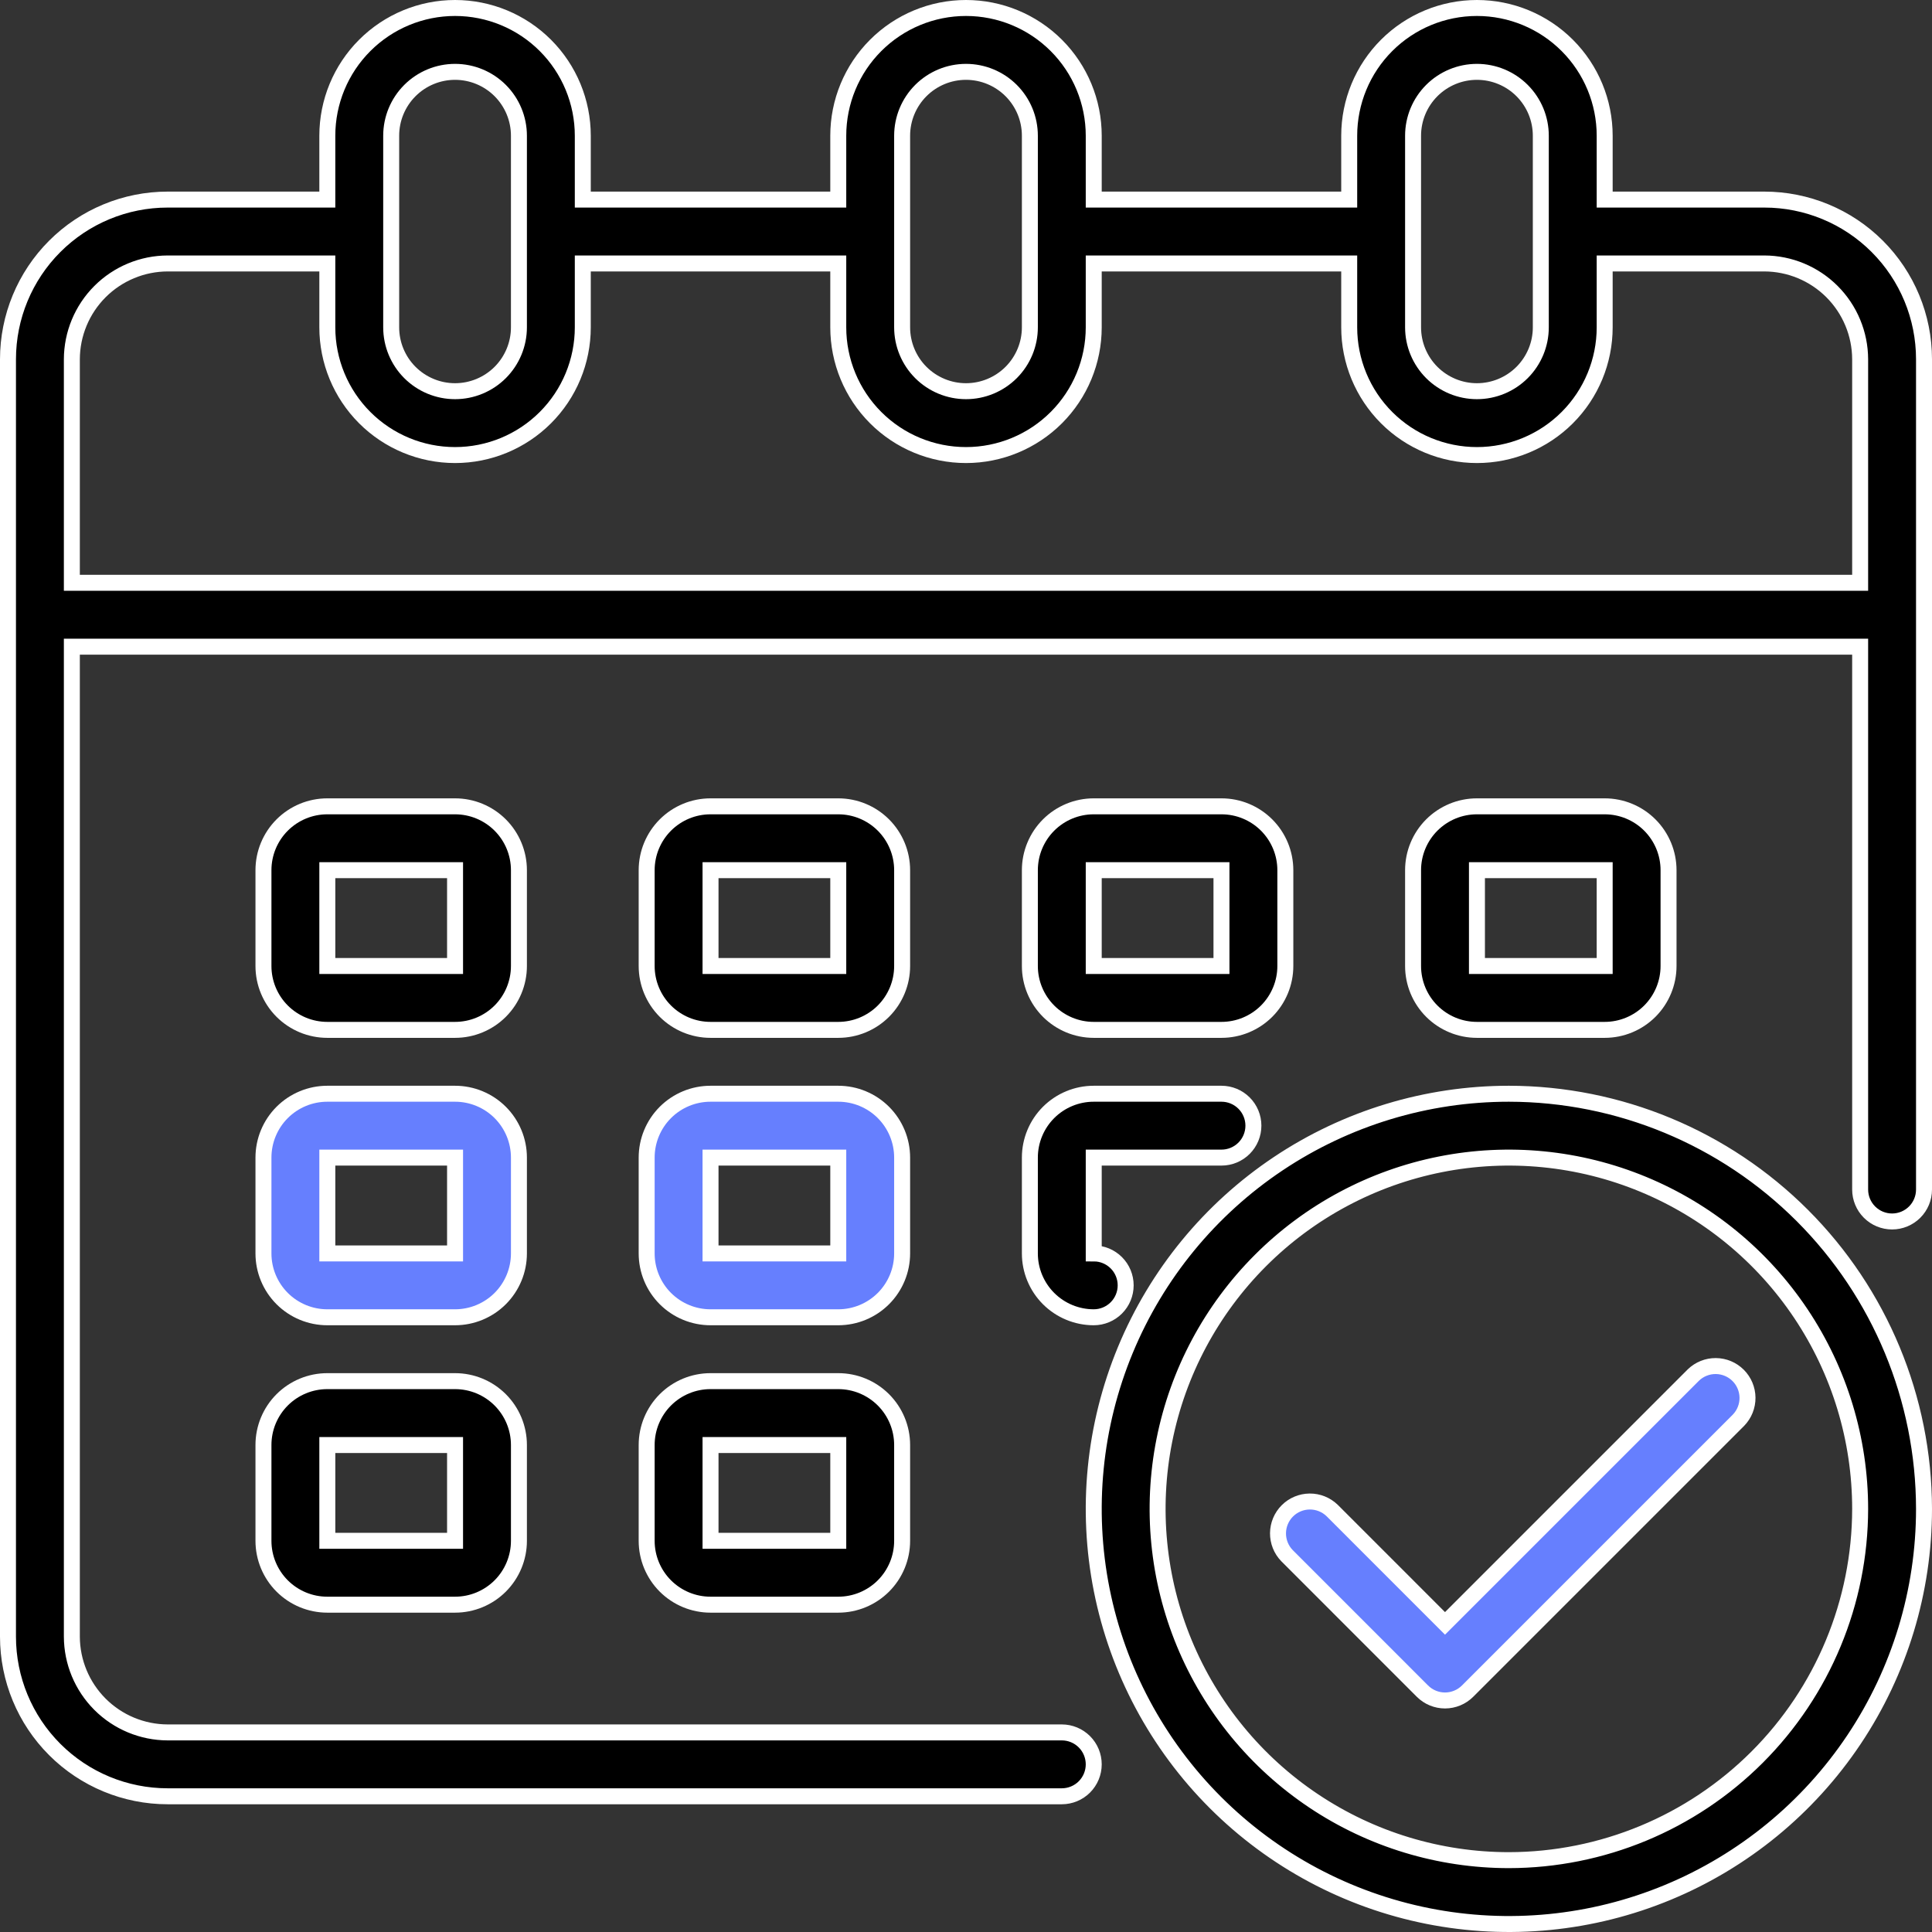 <?xml version="1.0" encoding="UTF-8"?> <svg xmlns="http://www.w3.org/2000/svg" width="484" height="484" viewBox="0 0 484 484" fill="none"><rect x="0" y="0" width="484" height="484" fill="#333333" stroke="none"/><path d="M442 50H402V34C402 25.513 398.629 17.374 392.627 11.373C386.626 5.371 378.487 2 370 2C361.513 2 353.374 5.371 347.373 11.373C341.371 17.374 338 25.513 338 34V50H274V34C274 25.513 270.629 17.374 264.627 11.373C258.626 5.371 250.487 2 242 2C233.513 2 225.374 5.371 219.373 11.373C213.371 17.374 210 25.513 210 34V50H146V34C146 25.513 142.629 17.374 136.627 11.373C130.626 5.371 122.487 2 114 2C105.513 2 97.374 5.371 91.373 11.373C85.371 17.374 82 25.513 82 34V50H42C31.391 50 21.217 54.214 13.716 61.716C6.214 69.217 2 79.391 2 90V410C2 420.609 6.214 430.783 13.716 438.284C21.217 445.786 31.391 450 42 450H266C268.122 450 270.157 449.157 271.657 447.657C273.157 446.157 274 444.122 274 442C274 439.878 273.157 437.843 271.657 436.343C270.157 434.843 268.122 434 266 434H42C35.641 433.981 29.547 431.446 25.05 426.95C20.554 422.453 18.019 416.359 18 410V162H466V298C466 300.122 466.843 302.157 468.343 303.657C469.843 305.157 471.878 306 474 306C476.122 306 478.157 305.157 479.657 303.657C481.157 302.157 482 300.122 482 298V90C482 79.391 477.786 69.217 470.284 61.716C462.783 54.214 452.609 50 442 50ZM354 34C354 29.756 355.686 25.687 358.686 22.686C361.687 19.686 365.757 18 370 18C374.243 18 378.313 19.686 381.314 22.686C384.314 25.687 386 29.756 386 34V82C386 86.243 384.314 90.313 381.314 93.314C378.313 96.314 374.243 98 370 98C365.757 98 361.687 96.314 358.686 93.314C355.686 90.313 354 86.243 354 82V34ZM226 34C226 29.756 227.686 25.687 230.686 22.686C233.687 19.686 237.757 18 242 18C246.243 18 250.313 19.686 253.314 22.686C256.314 25.687 258 29.756 258 34V82C258 86.243 256.314 90.313 253.314 93.314C250.313 96.314 246.243 98 242 98C237.757 98 233.687 96.314 230.686 93.314C227.686 90.313 226 86.243 226 82V34ZM98 34C98 29.756 99.686 25.687 102.686 22.686C105.687 19.686 109.757 18 114 18C118.243 18 122.313 19.686 125.314 22.686C128.314 25.687 130 29.756 130 34V82C130 86.243 128.314 90.313 125.314 93.314C122.313 96.314 118.243 98 114 98C109.757 98 105.687 96.314 102.686 93.314C99.686 90.313 98 86.243 98 82V34ZM466 146H18V90C18.019 83.641 20.554 77.547 25.05 73.05C29.547 68.554 35.641 66.019 42 66H82V82C82 90.487 85.371 98.626 91.373 104.627C97.374 110.629 105.513 114 114 114C122.487 114 130.626 110.629 136.627 104.627C142.629 98.626 146 90.487 146 82V66H210V82C210 90.487 213.371 98.626 219.373 104.627C225.374 110.629 233.513 114 242 114C250.487 114 258.626 110.629 264.627 104.627C270.629 98.626 274 90.487 274 82V66H338V82C338 90.487 341.371 98.626 347.373 104.627C353.374 110.629 361.513 114 370 114C378.487 114 386.626 110.629 392.627 104.627C398.629 98.626 402 90.487 402 82V66H442C448.359 66.019 454.453 68.554 458.95 73.05C463.446 77.547 465.981 83.641 466 90V146Z" fill="black" stroke="white" stroke-width="4"></path><path d="M226 218C226 213.757 224.314 209.687 221.314 206.686C218.313 203.686 214.243 202 210 202H178C173.757 202 169.687 203.686 166.686 206.686C163.686 209.687 162 213.757 162 218V242C162 246.243 163.686 250.313 166.686 253.314C169.687 256.314 173.757 258 178 258H210C214.243 258 218.313 256.314 221.314 253.314C224.314 250.313 226 246.243 226 242V218ZM178 242V218H210V242H178Z" fill="black" stroke="white" stroke-width="4"></path><path d="M130 218C130 213.757 128.314 209.687 125.314 206.686C122.313 203.686 118.243 202 114 202H82C77.757 202 73.687 203.686 70.686 206.686C67.686 209.687 66 213.757 66 218V242C66 246.243 67.686 250.313 70.686 253.314C73.687 256.314 77.757 258 82 258H114C118.243 258 122.313 256.314 125.314 253.314C128.314 250.313 130 246.243 130 242V218ZM82 242V218H114V242H82Z" fill="black" stroke="white" stroke-width="4"></path><path d="M402 258C406.243 258 410.313 256.314 413.314 253.314C416.314 250.313 418 246.243 418 242V218C418 213.757 416.314 209.687 413.314 206.686C410.313 203.686 406.243 202 402 202H370C365.757 202 361.687 203.686 358.686 206.686C355.686 209.687 354 213.757 354 218V242C354 246.243 355.686 250.313 358.686 253.314C361.687 256.314 365.757 258 370 258H402ZM370 218H402V242H370V218Z" fill="black" stroke="white" stroke-width="4"></path><path d="M226 290C226 285.757 224.314 281.687 221.314 278.686C218.313 275.686 214.243 274 210 274H178C173.757 274 169.687 275.686 166.686 278.686C163.686 281.687 162 285.757 162 290V314C162 318.243 163.686 322.313 166.686 325.314C169.687 328.314 173.757 330 178 330H210C214.243 330 218.313 328.314 221.314 325.314C224.314 322.313 226 318.243 226 314V290ZM178 314V290H210V314H178Z" fill="#667FFE" stroke="white" stroke-width="4"></path><path d="M130 290C130 285.757 128.314 281.687 125.314 278.686C122.313 275.686 118.243 274 114 274H82C77.757 274 73.687 275.686 70.686 278.686C67.686 281.687 66 285.757 66 290V314C66 318.243 67.686 322.313 70.686 325.314C73.687 328.314 77.757 330 82 330H114C118.243 330 122.313 328.314 125.314 325.314C128.314 322.313 130 318.243 130 314V290ZM82 314V290H114V314H82Z" fill="#667FFE" stroke="white" stroke-width="4"></path><path d="M210 346H178C173.757 346 169.687 347.686 166.686 350.686C163.686 353.687 162 357.757 162 362V386C162 390.243 163.686 394.313 166.686 397.314C169.687 400.314 173.757 402 178 402H210C214.243 402 218.313 400.314 221.314 397.314C224.314 394.313 226 390.243 226 386V362C226 357.757 224.314 353.687 221.314 350.686C218.313 347.686 214.243 346 210 346ZM178 386V362H210V386H178Z" fill="black" stroke="white" stroke-width="4"></path><path d="M274 258H306C310.243 258 314.313 256.314 317.314 253.314C320.314 250.313 322 246.243 322 242V218C322 213.757 320.314 209.687 317.314 206.686C314.313 203.686 310.243 202 306 202H274C269.757 202 265.687 203.686 262.686 206.686C259.686 209.687 258 213.757 258 218V242C258 246.243 259.686 250.313 262.686 253.314C265.687 256.314 269.757 258 274 258ZM274 218H306V242H274V218Z" fill="black" stroke="white" stroke-width="4"></path><path d="M258 314C258 318.243 259.686 322.313 262.686 325.314C265.687 328.314 269.757 330 274 330C276.122 330 278.157 329.157 279.657 327.657C281.157 326.157 282 324.122 282 322C282 319.878 281.157 317.843 279.657 316.343C278.157 314.843 276.122 314 274 314V290H306C308.122 290 310.157 289.157 311.657 287.657C313.157 286.157 314 284.122 314 282C314 279.878 313.157 277.843 311.657 276.343C310.157 274.843 308.122 274 306 274H274C269.757 274 265.687 275.686 262.686 278.686C259.686 281.687 258 285.757 258 290V314Z" fill="black" stroke="white" stroke-width="4"></path><path d="M114 346H82C77.757 346 73.687 347.686 70.686 350.686C67.686 353.687 66 357.757 66 362V386C66 390.243 67.686 394.313 70.686 397.314C73.687 400.314 77.757 402 82 402H114C118.243 402 122.313 400.314 125.314 397.314C128.314 394.313 130 390.243 130 386V362C130 357.757 128.314 353.687 125.314 350.686C122.313 347.686 118.243 346 114 346ZM82 386V362H114V386H82Z" fill="black" stroke="white" stroke-width="4"></path><path d="M378 274C357.431 274 337.323 280.099 320.221 291.527C303.118 302.955 289.788 319.197 281.917 338.201C274.045 357.204 271.986 378.115 275.998 398.289C280.011 418.463 289.916 436.994 304.461 451.539C319.006 466.084 337.537 475.989 357.711 480.002C377.885 484.015 398.796 481.955 417.799 474.083C436.803 466.212 453.045 452.882 464.473 435.779C475.901 418.677 482 398.569 482 378C481.968 350.427 471.001 323.993 451.504 304.496C432.007 284.999 405.573 274.032 378 274ZM378 466C360.595 466 343.581 460.839 329.11 451.169C314.638 441.5 303.359 427.756 296.699 411.676C290.038 395.596 288.295 377.902 291.691 360.832C295.086 343.762 303.468 328.082 315.775 315.775C328.082 303.468 343.762 295.086 360.832 291.691C377.902 288.295 395.596 290.038 411.676 296.699C427.756 303.359 441.5 314.638 451.169 329.11C460.839 343.581 466 360.595 466 378C465.973 401.331 456.692 423.698 440.195 440.195C423.698 456.692 401.331 465.972 378 466Z" fill="black" stroke="white" stroke-width="4"></path><path d="M424.224 344.464L362 406.688L333.72 378.4C332.211 376.943 330.19 376.137 328.093 376.155C325.995 376.173 323.989 377.015 322.505 378.498C321.022 379.981 320.181 381.988 320.162 384.085C320.144 386.183 320.951 388.204 322.408 389.712L356.344 423.656C357.844 425.156 359.878 425.999 362 425.999C364.121 425.999 366.156 425.156 367.656 423.656L435.536 355.776C436.993 354.268 437.799 352.247 437.781 350.149C437.763 348.052 436.922 346.045 435.438 344.562C433.955 343.079 431.949 342.237 429.851 342.219C427.753 342.201 425.733 343.007 424.224 344.464Z" fill="#667FFE" stroke="white" stroke-width="4"></path></svg> 